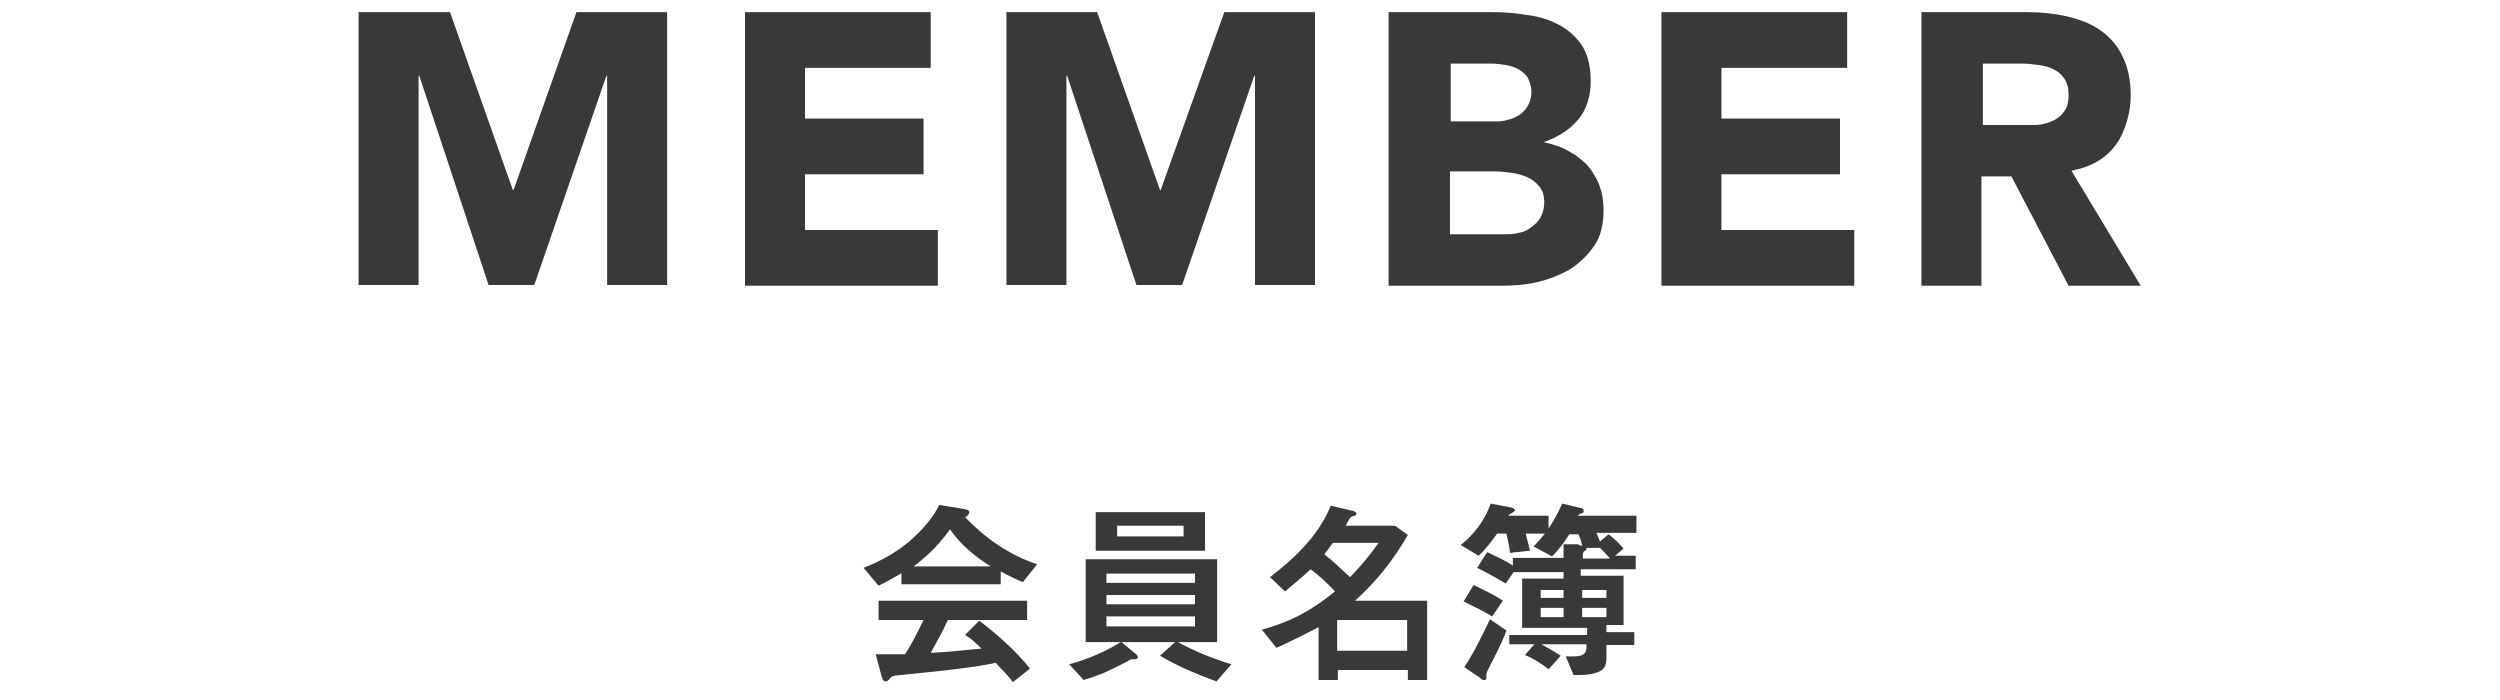 <?xml version="1.0" encoding="UTF-8"?>
<svg xmlns="http://www.w3.org/2000/svg" version="1.1" viewBox="0 0 350 98">
  <defs>
    <style>
      .cls-1 {
        fill: #39393a;
      }
    </style>
  </defs>
  <!-- Generator: Adobe Illustrator 28.7.1, SVG Export Plug-In . SVG Version: 1.2.0 Build 142)  -->
  <g>
    <g id="_レイヤー_1" data-name="レイヤー_1">
      <g>
        <path class="cls-1" d="M50.2,1.7h12.8l8.8,24.9h.1L80.7,1.7h12.7v38.2h-8.4V10.6h-.1l-10.1,29.3h-6.4l-9.7-29.3h-.1v29.3h-8.4V1.7Z"/>
        <path class="cls-1" d="M104.3,1.7h26v7.8h-17.6v7.1h16.6v7.8h-16.6v7.8h18.6v7.8h-27V1.7Z"/>
        <path class="cls-1" d="M140.8,1.7h12.8l8.8,24.9h.1l8.9-24.9h12.7v38.2h-8.4V10.6h-.1l-10.1,29.3h-6.4l-9.7-29.3h-.1v29.3h-8.4V1.7Z"/>
        <path class="cls-1" d="M194.5,1.7h14.3c1.7,0,3.3.1,5,.4,1.7.2,3.2.7,4.5,1.4,1.3.7,2.4,1.7,3.2,2.9.8,1.3,1.2,2.9,1.2,5s-.6,4-1.8,5.4-2.8,2.4-4.8,3.1h0c1.3.3,2.4.6,3.4,1.2,1,.5,1.9,1.2,2.7,2,.7.8,1.3,1.8,1.7,2.8.4,1.1.6,2.2.6,3.5,0,2-.4,3.7-1.3,5-.9,1.3-2,2.4-3.4,3.3-1.4.8-2.9,1.4-4.6,1.8-1.7.4-3.4.5-5.1.5h-15.7V1.7ZM203,17h6.1c.6,0,1.3,0,1.9-.2.6-.1,1.2-.4,1.7-.7.5-.3.9-.8,1.2-1.3s.5-1.2.5-1.9-.2-1.4-.5-2c-.3-.5-.8-.9-1.3-1.2s-1.2-.5-1.8-.6c-.7-.1-1.4-.2-2-.2h-5.7v8.2ZM203,32.8h7.6c.6,0,1.3,0,2-.2.7-.1,1.3-.4,1.8-.8.5-.4,1-.8,1.3-1.4.3-.6.5-1.3.5-2.1s-.2-1.6-.7-2.2c-.5-.6-1-1-1.7-1.3-.7-.3-1.4-.5-2.2-.6-.8-.1-1.5-.2-2.2-.2h-6.4v8.7Z"/>
        <path class="cls-1" d="M232.6,1.7h26v7.8h-17.6v7.1h16.6v7.8h-16.6v7.8h18.6v7.8h-27V1.7Z"/>
        <path class="cls-1" d="M269.1,1.7h14.8c1.9,0,3.8.2,5.5.6s3.3,1,4.6,1.9c1.3.9,2.4,2.1,3.1,3.6.8,1.5,1.2,3.4,1.2,5.6s-.7,5-2.1,6.9c-1.4,1.9-3.5,3.1-6.2,3.6l9.7,16.1h-10.1l-8-15.3h-4.2v15.3h-8.4V1.7ZM277.5,17.5h5c.8,0,1.6,0,2.4,0,.8,0,1.6-.2,2.3-.5.7-.3,1.3-.7,1.7-1.3.5-.6.7-1.4.7-2.4s-.2-1.7-.6-2.3c-.4-.6-.9-1-1.5-1.3-.6-.3-1.3-.5-2.1-.6-.8-.1-1.6-.2-2.3-.2h-5.5v8.7Z"/>
      </g>
      <g>
        <path class="cls-1" d="M126.3,80.2c-1.1.6-2.2,1.3-3.3,1.8l-2.1-2.5c2.3-.9,4.5-2.1,6.4-3.7,1.7-1.5,3.2-3.1,4.2-5.1l3.1.5c.7.1,1.1.2,1.1.5s-.3.6-.6.7c2.9,3,6.2,5.3,10.1,6.6l-2,2.5c-1-.4-2-.9-3.1-1.5v1.8h-13.9v-1.7ZM132.7,86.8c-.7,1.6-1.6,3.1-2.4,4.6,2.4-.1,4.7-.4,7.1-.6-.7-.7-1.4-1.4-2.3-1.9l2-2c2.6,2,5.1,4.2,7.1,6.7l-2.4,1.9c-.7-1-1.6-1.8-2.4-2.7-1.4.3-2.8.5-4.2.7-3,.4-6.1.7-9.1,1-1.1.1-1.2.1-1.7.7-.1.1-.2.2-.4.2-.4,0-.5-.5-.6-.8l-.8-3c1.3,0,2.7,0,4.1,0,1-1.5,1.8-3.2,2.6-4.8h-6.3v-2.7h20.8v2.7h-11ZM138.7,79.3c-2.2-1.4-4.2-3-5.7-5.2-1.4,2-3.1,3.7-5.1,5.2h10.9Z"/>
        <path class="cls-1" d="M156.9,89.8l1.8,1.5c.4.3.6.5.6.7s-.2.3-.3.3-.1,0-.3,0-.2,0-.3,0-.1,0-.4.2c-.4.2-1.7.9-2.6,1.3-1.2.6-2.4,1-3.7,1.4l-2-2.2c2.8-.8,4.9-1.7,7.2-3.1h-4.9v-11.6h18.4v11.6h-5.5c2.4,1.3,4.9,2.3,7.5,3.1l-2.1,2.4c-2.7-1-5.4-2.1-7.9-3.6l2.1-1.9h-7.6ZM168.7,71.7v5.4h-15.3v-5.4h15.3ZM154.9,81.6h12.4v-1.3h-12.4v1.3ZM154.9,84.6h12.4v-1.3h-12.4v1.3ZM154.9,87.7h12.4v-1.4h-12.4v1.4ZM156.4,75.1h9.3v-1.5h-9.3v1.5Z"/>
        <path class="cls-1" d="M176.5,88.2c4.1-1.1,7.1-2.7,10.4-5.4-1-1.1-2.2-2.2-3.4-3.1-1.2,1.1-2.4,2.1-3.6,3.1l-2.1-2c3.5-2.7,6.8-5.8,8.5-10l3,.7c.2,0,.6.2.6.4s-.1.3-.6.4c-.3,0-.7,1-.9,1.3h6.9l1.8,1.3c-2.1,3.6-4.3,6.4-7.4,9.2h10.1v11.1h-2.7v-1.4h-9.8v1.4h-2.7v-7.4c-1.9,1-3.9,2-5.9,2.9l-2-2.5ZM186.6,76c-.4.6-.8,1.1-1.2,1.6,1.3,1,2.4,2.1,3.6,3.2,1.5-1.5,2.8-3.1,4-4.8h-6.4ZM197,86.8h-9.8v4.3h9.8v-4.3Z"/>
        <path class="cls-1" d="M211.3,90.7v-1.8h10.9v-1h-9.1v-6.9h5.8v-.9h-7l-1.1,1.6c-1.3-.8-2.6-1.5-4-2.2l1.4-2.2c1.2.6,2.5,1.1,3.6,1.9v-1.1h7.1v-1.9h2c.3.2.5.2.6.2-.1-.6-.3-1.1-.5-1.6h-1.3c-.7,1.1-1.5,2.2-2.4,3.1l-2.6-1.4c.6-.6,1.1-1.2,1.6-1.8h-2.7c.2.8.4,1.6.6,2.4l-2.8.3c-.1-.9-.3-1.8-.5-2.7h-1.3c-.8,1.1-1.6,2.2-2.6,3.1l-2.5-1.5c1.9-1.5,3.4-3.5,4.2-5.8l2.6.5c.3,0,.8.2.8.4s-.4.4-.6.5-.3.2-.3.3h5.6v1.8c.7-1.1,1.4-2.3,1.9-3.5l2.5.6c.2,0,.5.1.5.4s0,.3-.4.4c-.1,0-.3.2-.4.3h8.2v2.4h-5.6c.2.4.3.8.5,1.2l1.2-1c.8.6,1.5,1.3,2.1,2l-1.2,1h2.9v1.9h-7.7v.9h6v6.9h-2.4v1h3.9v1.8h-3.9v1.9c0,1.1-.4,1.7-1.5,2-.9.3-1.8.3-2.7.3h-.4l-1.1-2.6c.3,0,.6,0,.9,0,1.1,0,2-.1,2-1.3v-.4h-6.3c.9.5,1.8,1,2.7,1.6l-1.7,1.9c-1-.8-2.1-1.5-3.3-2l1.3-1.5h-3.5ZM206.3,81.9c1.4.7,2.8,1.3,4.1,2.2l-1.5,2.2c-1.3-.8-2.6-1.4-4-2.1l1.4-2.3ZM210.9,88.3c-.7,1.9-1.7,3.7-2.6,5.5-.1.3-.2.4-.2.5,0,.2,0,.4,0,.6s-.1.3-.3.3-.3,0-.6-.3l-2.2-1.5c1.4-2.1,2.5-4.4,3.6-6.7l2.2,1.5ZM218.9,82.6h-3.2v1.1h3.2v-1.1ZM218.9,85.1h-3.2v1.3h3.2v-1.3ZM225.4,78.2c-.4-.5-.9-1-1.4-1.5h-1.9c0,.3,0,.3-.2.4-.2.1-.3.3-.3.6v.5h3.9ZM224.9,83.7v-1.1h-3.4v1.1h3.4ZM224.9,86.4v-1.3h-3.4v1.3h3.4Z"/>
      </g>
    </g>
  </g>
</svg>